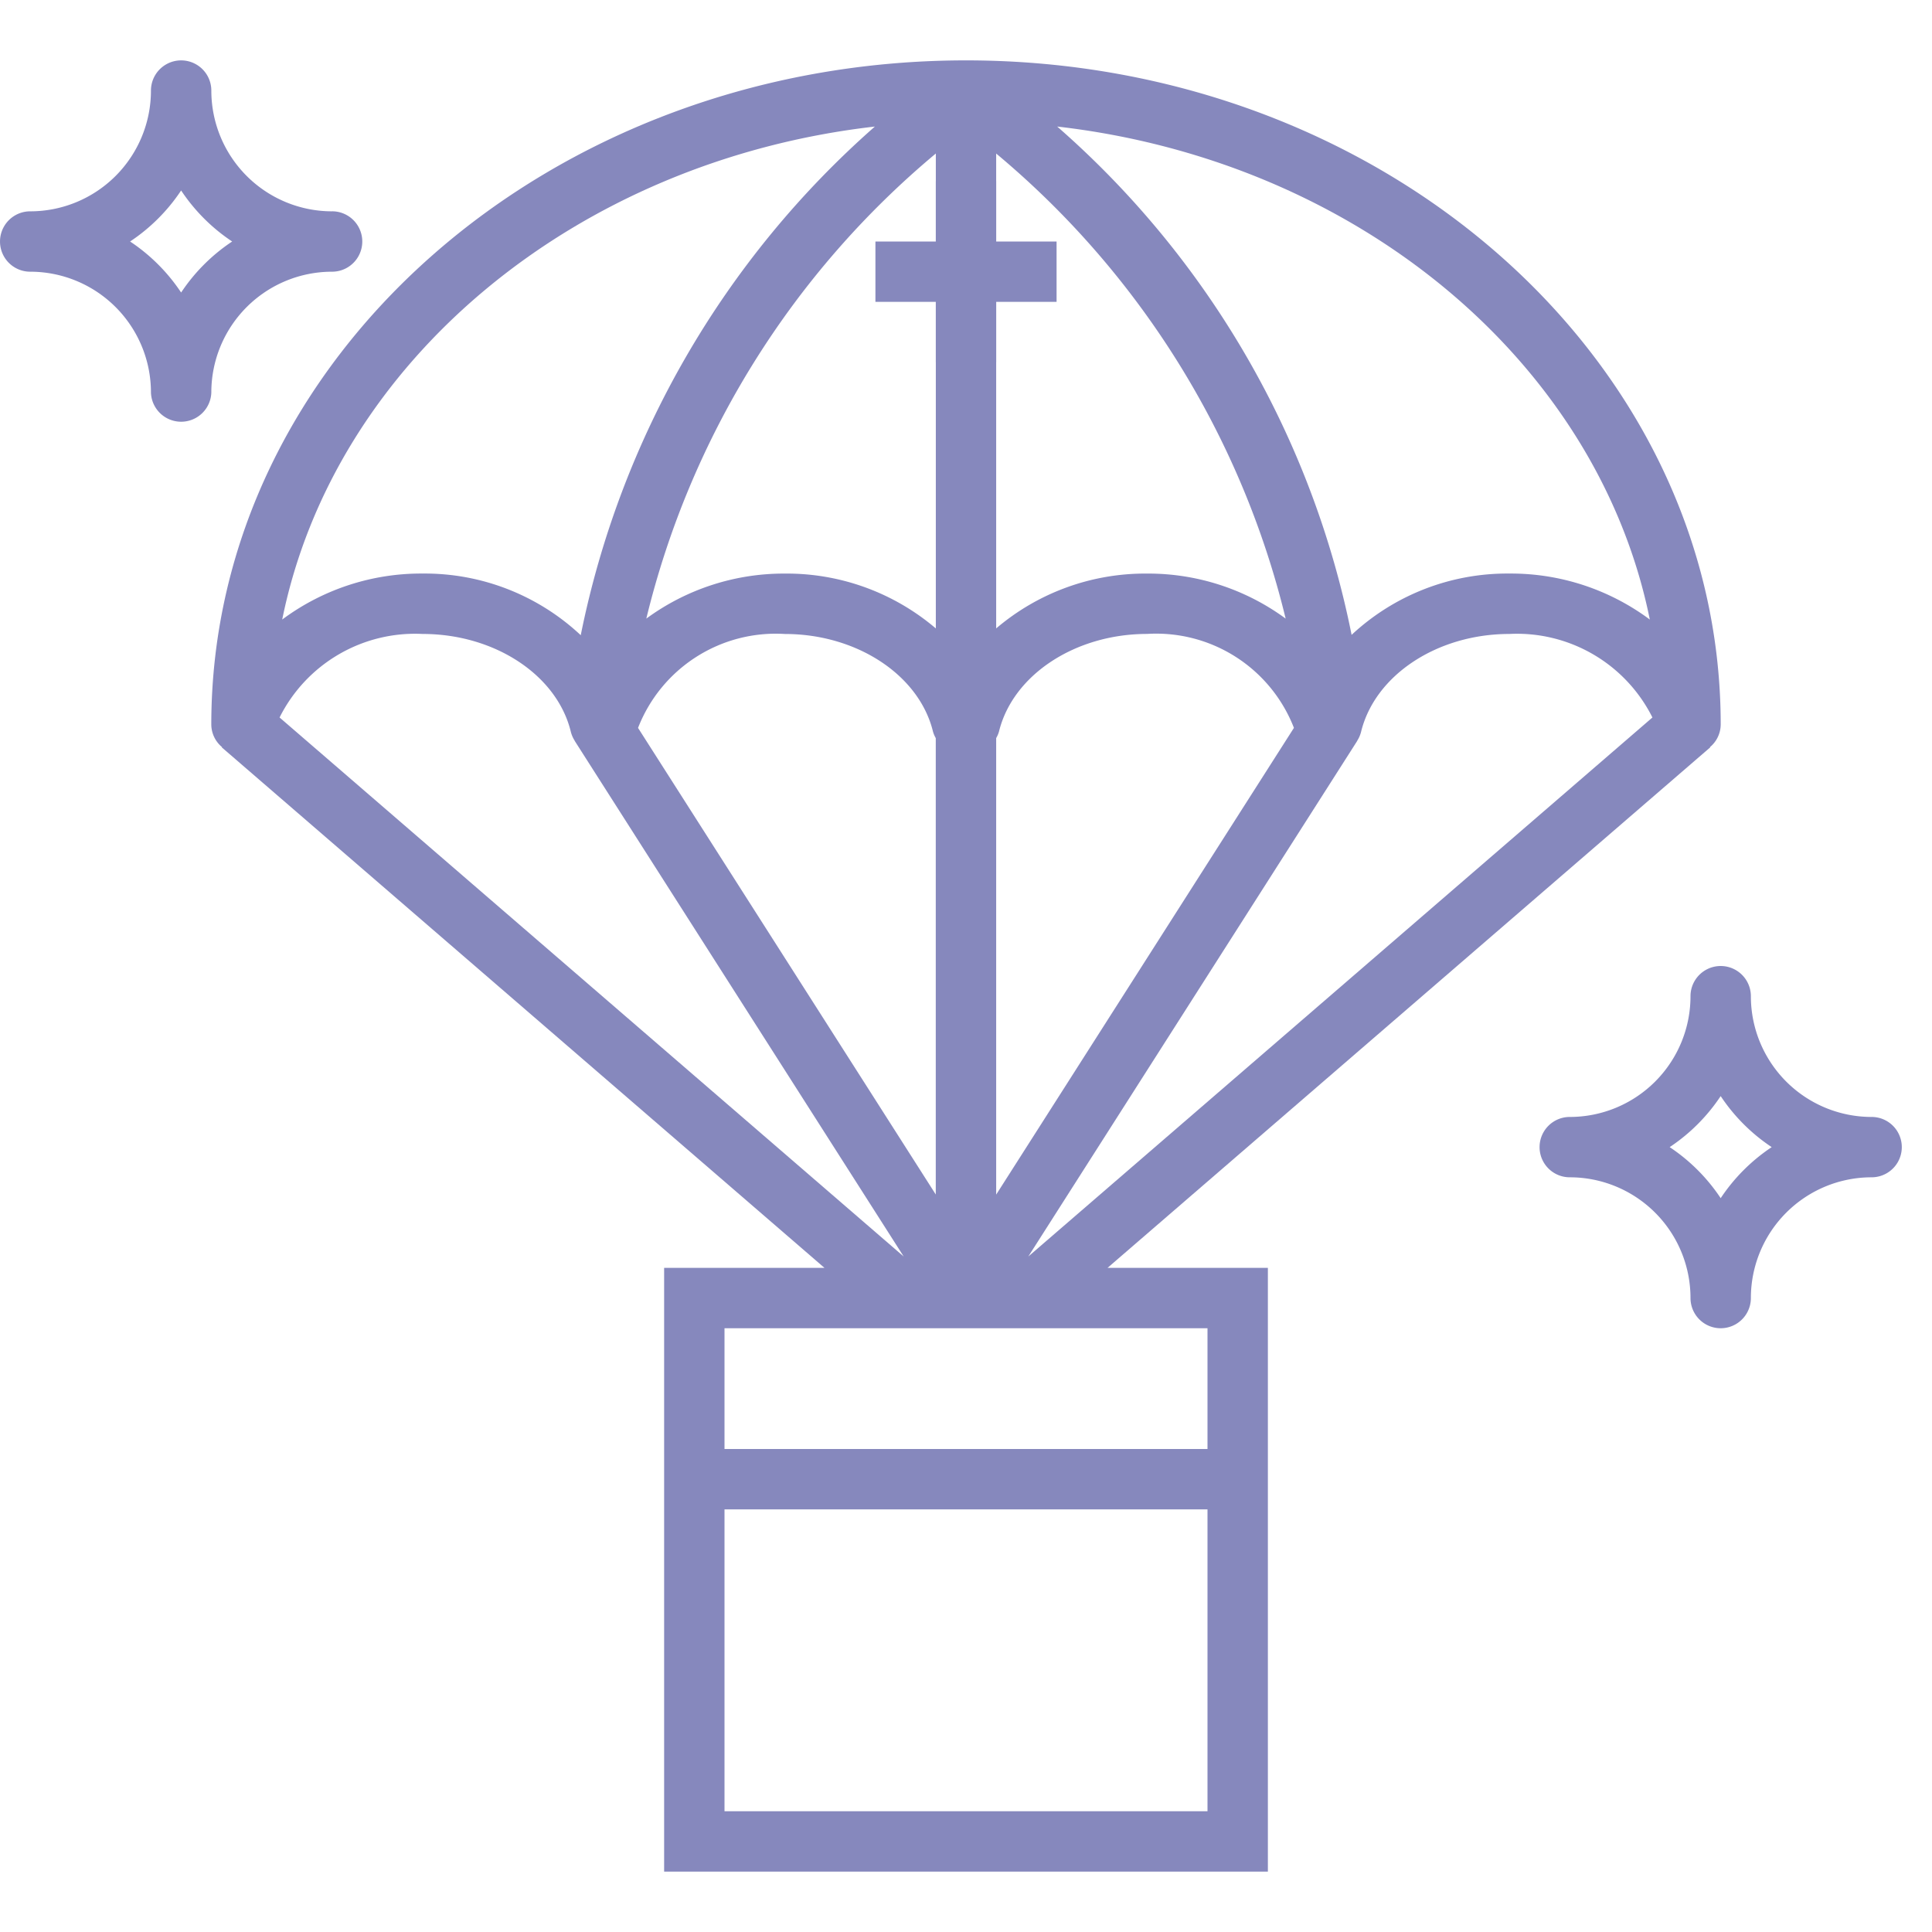 <svg width="68" height="68" viewBox="0 0 68 68" fill="none" xmlns="http://www.w3.org/2000/svg"><path d="M65.875 39.313a4.25 4.25 0 0 1-4.25-4.25 1.062 1.062 0 1 0-2.125 0 4.25 4.25 0 0 1-4.25 4.25 1.062 1.062 0 1 0 0 2.124 4.25 4.25 0 0 1 4.25 4.25 1.062 1.062 0 1 0 2.125 0 4.25 4.25 0 0 1 4.25-4.25 1.062 1.062 0 1 0 0-2.124zm-5.313 2.858a6.423 6.423 0 0 0-1.795-1.796 6.423 6.423 0 0 0 1.795-1.796 6.423 6.423 0 0 0 1.796 1.796 6.423 6.423 0 0 0-1.795 1.796zM11.688 7.438a4.25 4.25 0 0 1-4.25-4.25 1.062 1.062 0 0 0-2.125 0 4.25 4.25 0 0 1-4.25 4.25 1.062 1.062 0 1 0 0 2.125 4.25 4.25 0 0 1 4.25 4.25 1.063 1.063 0 0 0 2.125 0 4.25 4.25 0 0 1 4.25-4.25 1.063 1.063 0 0 0 0-2.126zm-5.313 2.858A6.422 6.422 0 0 0 4.579 8.5a6.422 6.422 0 0 0 1.796-1.796A6.422 6.422 0 0 0 8.171 8.5a6.422 6.422 0 0 0-1.796 1.796z" fill="#8688BD"/><path d="M60.563 25.5C60.563 12.61 48.647 2.125 34 2.125 19.353 2.125 7.437 12.611 7.437 25.5a1.043 1.043 0 0 0 .377.795l-.008.01 21.213 18.32h-5.644v21.25h21.25v-21.25h-5.644l21.213-18.32-.008-.01a1.043 1.043 0 0 0 .377-.795zm-2.495-3.694a8.187 8.187 0 0 0-4.943-1.619 8.028 8.028 0 0 0-5.553 2.158A32.125 32.125 0 0 0 37.21 4.454c10.56 1.212 19.025 8.296 20.858 17.352zm-25.13 20.24L22.457 25.62a5.2 5.2 0 0 1 5.167-3.306c2.536 0 4.73 1.446 5.215 3.439.023.079.056.155.097.226v16.068zm2.124-16.068a.985.985 0 0 0 .098-.226c.486-1.993 2.679-3.44 5.215-3.44a5.2 5.2 0 0 1 5.167 3.307l-10.48 16.427V25.978zm5.313-5.79a8.09 8.09 0 0 0-5.313 1.93V5.404a30.756 30.756 0 0 1 10.189 16.369 8.17 8.17 0 0 0-4.876-1.585zm-7.438 1.93a8.09 8.09 0 0 0-5.312-1.93 8.18 8.18 0 0 0-4.877 1.585 30.761 30.761 0 0 1 10.19-16.37v16.715zM20.09 25.752c.028.113.075.22.138.319v.006l11.579 18.148L9.84 25.253a5.332 5.332 0 0 1 5.035-2.94c2.536 0 4.73 1.446 5.215 3.439zm27.678.328v-.006c.063-.098.11-.206.138-.319.49-1.996 2.683-3.442 5.219-3.442a5.332 5.332 0 0 1 5.035 2.94L36.193 44.225 47.768 26.08zM30.793 4.454A32.333 32.333 0 0 0 20.44 22.357a8.023 8.023 0 0 0-5.564-2.17 8.187 8.187 0 0 0-4.943 1.619c1.833-9.056 10.3-16.14 20.861-17.352zM42.5 63.75h-17V53.125h17V63.75zm0-12.75h-17v-4.25h17V51z" fill="#8688BD"/><path d="M30.813 10.625h2.125v2.125h2.124v-2.125h2.126V8.5h-2.126V6.375h-2.124V8.5h-2.126v2.125z" fill="#8688BD"/></svg>